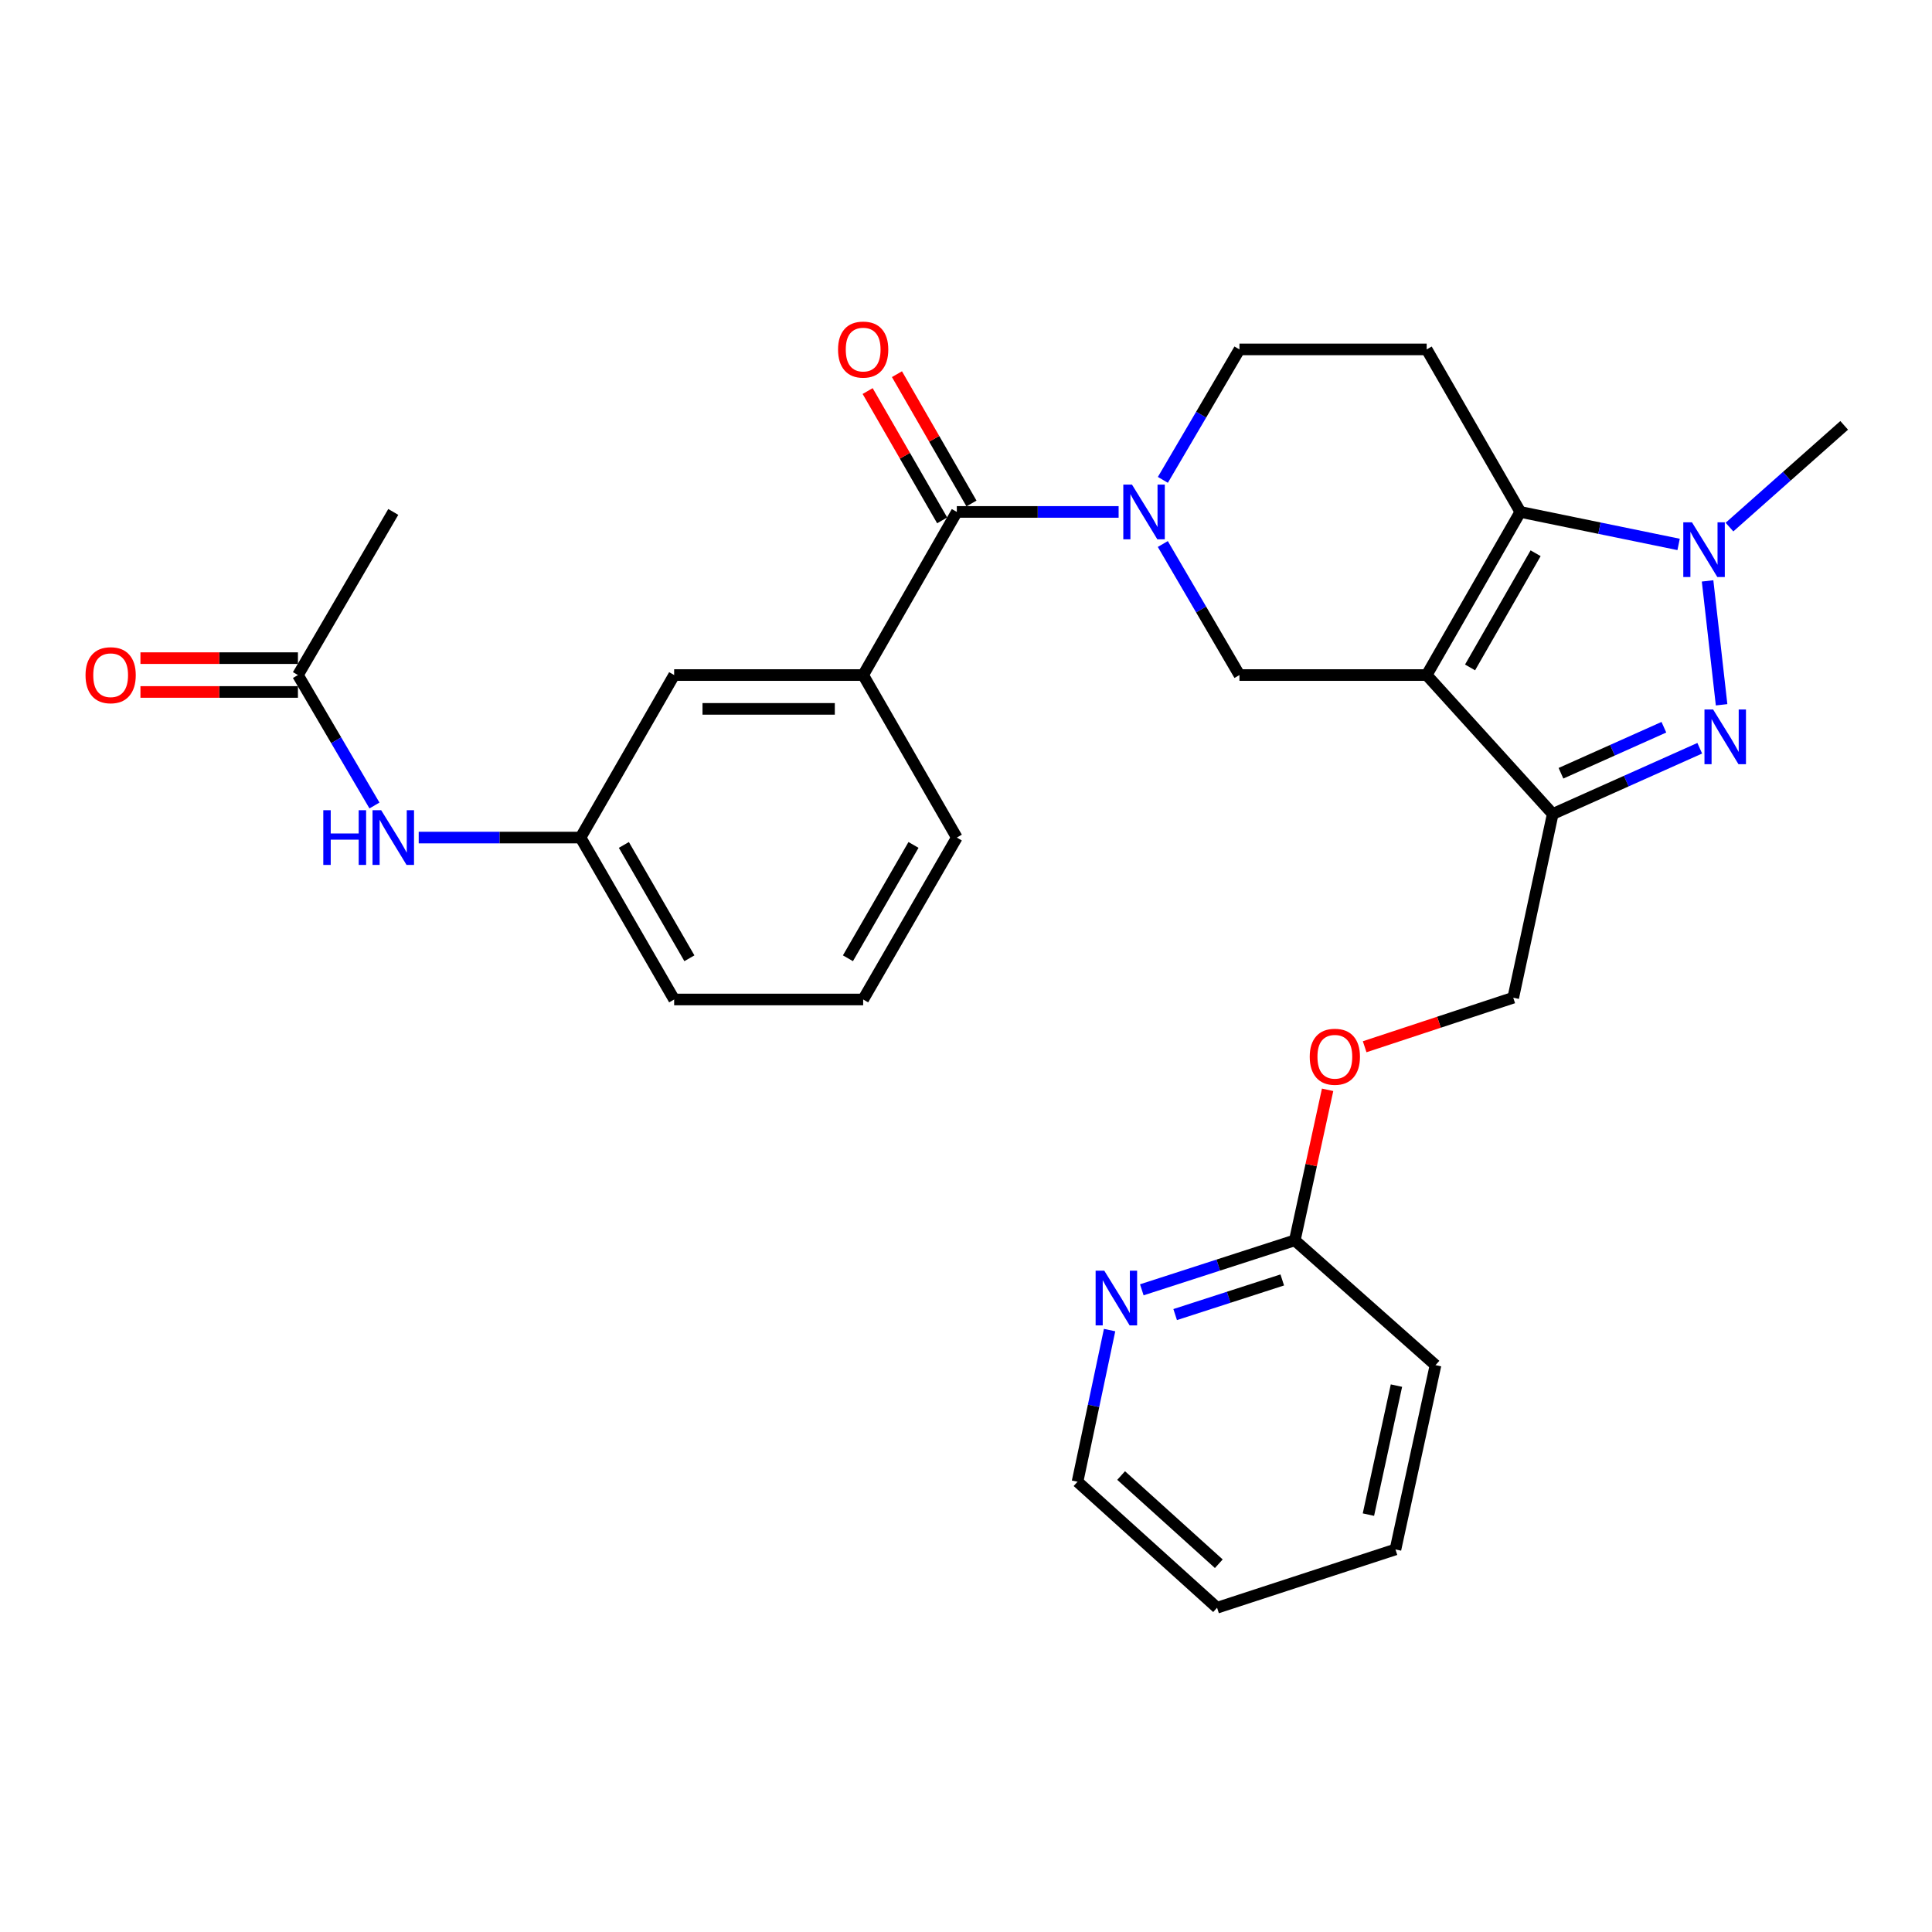 <?xml version='1.0' encoding='iso-8859-1'?>
<svg version='1.1' baseProfile='full'
              xmlns='http://www.w3.org/2000/svg'
                      xmlns:rdkit='http://www.rdkit.org/xml'
                      xmlns:xlink='http://www.w3.org/1999/xlink'
                  xml:space='preserve'
width='1000px' height='1000px' viewBox='0 0 1000 1000'>
<!-- END OF HEADER -->
<rect style='opacity:1.0;fill:#FFFFFF;stroke:none' width='1000' height='1000' x='0' y='0'> </rect>
<path class='bond-0' d='M 738.445,349.405 L 786.919,264.974' style='fill:none;fill-rule:evenodd;stroke:#000000;stroke-width:6px;stroke-linecap:butt;stroke-linejoin:miter;stroke-opacity:1' />
<path class='bond-0' d='M 760.899,345.457 L 794.83,286.356' style='fill:none;fill-rule:evenodd;stroke:#000000;stroke-width:6px;stroke-linecap:butt;stroke-linejoin:miter;stroke-opacity:1' />
<path class='bond-2' d='M 738.445,349.405 L 803.687,421.319' style='fill:none;fill-rule:evenodd;stroke:#000000;stroke-width:6px;stroke-linecap:butt;stroke-linejoin:miter;stroke-opacity:1' />
<path class='bond-5' d='M 738.445,349.405 L 641.536,349.405' style='fill:none;fill-rule:evenodd;stroke:#000000;stroke-width:6px;stroke-linecap:butt;stroke-linejoin:miter;stroke-opacity:1' />
<path class='bond-3' d='M 786.919,264.974 L 827.881,273.383' style='fill:none;fill-rule:evenodd;stroke:#000000;stroke-width:6px;stroke-linecap:butt;stroke-linejoin:miter;stroke-opacity:1' />
<path class='bond-3' d='M 827.881,273.383 L 868.843,281.792' style='fill:none;fill-rule:evenodd;stroke:#0000FF;stroke-width:6px;stroke-linecap:butt;stroke-linejoin:miter;stroke-opacity:1' />
<path class='bond-7' d='M 786.919,264.974 L 738.445,180.855' style='fill:none;fill-rule:evenodd;stroke:#000000;stroke-width:6px;stroke-linecap:butt;stroke-linejoin:miter;stroke-opacity:1' />
<path class='bond-1' d='M 879.786,387.29 L 841.736,404.304' style='fill:none;fill-rule:evenodd;stroke:#0000FF;stroke-width:6px;stroke-linecap:butt;stroke-linejoin:miter;stroke-opacity:1' />
<path class='bond-1' d='M 841.736,404.304 L 803.687,421.319' style='fill:none;fill-rule:evenodd;stroke:#000000;stroke-width:6px;stroke-linecap:butt;stroke-linejoin:miter;stroke-opacity:1' />
<path class='bond-1' d='M 861.224,376.412 L 834.59,388.323' style='fill:none;fill-rule:evenodd;stroke:#0000FF;stroke-width:6px;stroke-linecap:butt;stroke-linejoin:miter;stroke-opacity:1' />
<path class='bond-1' d='M 834.59,388.323 L 807.955,400.233' style='fill:none;fill-rule:evenodd;stroke:#000000;stroke-width:6px;stroke-linecap:butt;stroke-linejoin:miter;stroke-opacity:1' />
<path class='bond-29' d='M 891.093,364.796 L 883.84,300.675' style='fill:none;fill-rule:evenodd;stroke:#0000FF;stroke-width:6px;stroke-linecap:butt;stroke-linejoin:miter;stroke-opacity:1' />
<path class='bond-12' d='M 803.687,421.319 L 783.253,516.409' style='fill:none;fill-rule:evenodd;stroke:#000000;stroke-width:6px;stroke-linecap:butt;stroke-linejoin:miter;stroke-opacity:1' />
<path class='bond-20' d='M 895.173,272.82 L 924.859,246.494' style='fill:none;fill-rule:evenodd;stroke:#0000FF;stroke-width:6px;stroke-linecap:butt;stroke-linejoin:miter;stroke-opacity:1' />
<path class='bond-20' d='M 924.859,246.494 L 954.545,220.167' style='fill:none;fill-rule:evenodd;stroke:#000000;stroke-width:6px;stroke-linecap:butt;stroke-linejoin:miter;stroke-opacity:1' />
<path class='bond-4' d='M 601.869,281.58 L 621.703,315.492' style='fill:none;fill-rule:evenodd;stroke:#0000FF;stroke-width:6px;stroke-linecap:butt;stroke-linejoin:miter;stroke-opacity:1' />
<path class='bond-4' d='M 621.703,315.492 L 641.536,349.405' style='fill:none;fill-rule:evenodd;stroke:#000000;stroke-width:6px;stroke-linecap:butt;stroke-linejoin:miter;stroke-opacity:1' />
<path class='bond-6' d='M 578.995,264.974 L 537.122,264.974' style='fill:none;fill-rule:evenodd;stroke:#0000FF;stroke-width:6px;stroke-linecap:butt;stroke-linejoin:miter;stroke-opacity:1' />
<path class='bond-6' d='M 537.122,264.974 L 495.248,264.974' style='fill:none;fill-rule:evenodd;stroke:#000000;stroke-width:6px;stroke-linecap:butt;stroke-linejoin:miter;stroke-opacity:1' />
<path class='bond-9' d='M 601.901,248.376 L 621.719,214.615' style='fill:none;fill-rule:evenodd;stroke:#0000FF;stroke-width:6px;stroke-linecap:butt;stroke-linejoin:miter;stroke-opacity:1' />
<path class='bond-9' d='M 621.719,214.615 L 641.536,180.855' style='fill:none;fill-rule:evenodd;stroke:#000000;stroke-width:6px;stroke-linecap:butt;stroke-linejoin:miter;stroke-opacity:1' />
<path class='bond-8' d='M 495.248,264.974 L 446.774,349.405' style='fill:none;fill-rule:evenodd;stroke:#000000;stroke-width:6px;stroke-linecap:butt;stroke-linejoin:miter;stroke-opacity:1' />
<path class='bond-16' d='M 502.833,260.604 L 483.548,227.138' style='fill:none;fill-rule:evenodd;stroke:#000000;stroke-width:6px;stroke-linecap:butt;stroke-linejoin:miter;stroke-opacity:1' />
<path class='bond-16' d='M 483.548,227.138 L 464.263,193.672' style='fill:none;fill-rule:evenodd;stroke:#FF0000;stroke-width:6px;stroke-linecap:butt;stroke-linejoin:miter;stroke-opacity:1' />
<path class='bond-16' d='M 487.664,269.345 L 468.379,235.879' style='fill:none;fill-rule:evenodd;stroke:#000000;stroke-width:6px;stroke-linecap:butt;stroke-linejoin:miter;stroke-opacity:1' />
<path class='bond-16' d='M 468.379,235.879 L 449.094,202.413' style='fill:none;fill-rule:evenodd;stroke:#FF0000;stroke-width:6px;stroke-linecap:butt;stroke-linejoin:miter;stroke-opacity:1' />
<path class='bond-30' d='M 738.445,180.855 L 641.536,180.855' style='fill:none;fill-rule:evenodd;stroke:#000000;stroke-width:6px;stroke-linecap:butt;stroke-linejoin:miter;stroke-opacity:1' />
<path class='bond-14' d='M 446.774,349.405 L 348.941,349.405' style='fill:none;fill-rule:evenodd;stroke:#000000;stroke-width:6px;stroke-linecap:butt;stroke-linejoin:miter;stroke-opacity:1' />
<path class='bond-14' d='M 432.1,366.912 L 363.616,366.912' style='fill:none;fill-rule:evenodd;stroke:#000000;stroke-width:6px;stroke-linecap:butt;stroke-linejoin:miter;stroke-opacity:1' />
<path class='bond-21' d='M 446.774,349.405 L 495.248,433.525' style='fill:none;fill-rule:evenodd;stroke:#000000;stroke-width:6px;stroke-linecap:butt;stroke-linejoin:miter;stroke-opacity:1' />
<path class='bond-10' d='M 154.209,349.405 L 174.015,383.166' style='fill:none;fill-rule:evenodd;stroke:#000000;stroke-width:6px;stroke-linecap:butt;stroke-linejoin:miter;stroke-opacity:1' />
<path class='bond-10' d='M 174.015,383.166 L 193.821,416.927' style='fill:none;fill-rule:evenodd;stroke:#0000FF;stroke-width:6px;stroke-linecap:butt;stroke-linejoin:miter;stroke-opacity:1' />
<path class='bond-18' d='M 154.209,340.652 L 113.452,340.652' style='fill:none;fill-rule:evenodd;stroke:#000000;stroke-width:6px;stroke-linecap:butt;stroke-linejoin:miter;stroke-opacity:1' />
<path class='bond-18' d='M 113.452,340.652 L 72.694,340.652' style='fill:none;fill-rule:evenodd;stroke:#FF0000;stroke-width:6px;stroke-linecap:butt;stroke-linejoin:miter;stroke-opacity:1' />
<path class='bond-18' d='M 154.209,358.159 L 113.452,358.159' style='fill:none;fill-rule:evenodd;stroke:#000000;stroke-width:6px;stroke-linecap:butt;stroke-linejoin:miter;stroke-opacity:1' />
<path class='bond-18' d='M 113.452,358.159 L 72.694,358.159' style='fill:none;fill-rule:evenodd;stroke:#FF0000;stroke-width:6px;stroke-linecap:butt;stroke-linejoin:miter;stroke-opacity:1' />
<path class='bond-24' d='M 154.209,349.405 L 203.558,264.974' style='fill:none;fill-rule:evenodd;stroke:#000000;stroke-width:6px;stroke-linecap:butt;stroke-linejoin:miter;stroke-opacity:1' />
<path class='bond-11' d='M 216.722,433.525 L 258.604,433.525' style='fill:none;fill-rule:evenodd;stroke:#0000FF;stroke-width:6px;stroke-linecap:butt;stroke-linejoin:miter;stroke-opacity:1' />
<path class='bond-11' d='M 258.604,433.525 L 300.487,433.525' style='fill:none;fill-rule:evenodd;stroke:#000000;stroke-width:6px;stroke-linecap:butt;stroke-linejoin:miter;stroke-opacity:1' />
<path class='bond-19' d='M 783.253,516.409 L 744.799,529.103' style='fill:none;fill-rule:evenodd;stroke:#000000;stroke-width:6px;stroke-linecap:butt;stroke-linejoin:miter;stroke-opacity:1' />
<path class='bond-19' d='M 744.799,529.103 L 706.346,541.796' style='fill:none;fill-rule:evenodd;stroke:#FF0000;stroke-width:6px;stroke-linecap:butt;stroke-linejoin:miter;stroke-opacity:1' />
<path class='bond-13' d='M 590.998,667.602 L 630.593,654.801' style='fill:none;fill-rule:evenodd;stroke:#0000FF;stroke-width:6px;stroke-linecap:butt;stroke-linejoin:miter;stroke-opacity:1' />
<path class='bond-13' d='M 630.593,654.801 L 670.189,642' style='fill:none;fill-rule:evenodd;stroke:#000000;stroke-width:6px;stroke-linecap:butt;stroke-linejoin:miter;stroke-opacity:1' />
<path class='bond-13' d='M 608.262,680.419 L 635.979,671.459' style='fill:none;fill-rule:evenodd;stroke:#0000FF;stroke-width:6px;stroke-linecap:butt;stroke-linejoin:miter;stroke-opacity:1' />
<path class='bond-13' d='M 635.979,671.459 L 663.695,662.498' style='fill:none;fill-rule:evenodd;stroke:#000000;stroke-width:6px;stroke-linecap:butt;stroke-linejoin:miter;stroke-opacity:1' />
<path class='bond-23' d='M 574.324,688.448 L 566.026,727.694' style='fill:none;fill-rule:evenodd;stroke:#0000FF;stroke-width:6px;stroke-linecap:butt;stroke-linejoin:miter;stroke-opacity:1' />
<path class='bond-23' d='M 566.026,727.694 L 557.728,766.939' style='fill:none;fill-rule:evenodd;stroke:#000000;stroke-width:6px;stroke-linecap:butt;stroke-linejoin:miter;stroke-opacity:1' />
<path class='bond-17' d='M 348.941,349.405 L 300.487,433.525' style='fill:none;fill-rule:evenodd;stroke:#000000;stroke-width:6px;stroke-linecap:butt;stroke-linejoin:miter;stroke-opacity:1' />
<path class='bond-15' d='M 670.189,642 L 678.678,603.042' style='fill:none;fill-rule:evenodd;stroke:#000000;stroke-width:6px;stroke-linecap:butt;stroke-linejoin:miter;stroke-opacity:1' />
<path class='bond-15' d='M 678.678,603.042 L 687.168,564.084' style='fill:none;fill-rule:evenodd;stroke:#FF0000;stroke-width:6px;stroke-linecap:butt;stroke-linejoin:miter;stroke-opacity:1' />
<path class='bond-26' d='M 670.189,642 L 743.016,706.599' style='fill:none;fill-rule:evenodd;stroke:#000000;stroke-width:6px;stroke-linecap:butt;stroke-linejoin:miter;stroke-opacity:1' />
<path class='bond-31' d='M 300.487,433.525 L 348.941,517.333' style='fill:none;fill-rule:evenodd;stroke:#000000;stroke-width:6px;stroke-linecap:butt;stroke-linejoin:miter;stroke-opacity:1' />
<path class='bond-31' d='M 322.911,437.333 L 356.829,495.999' style='fill:none;fill-rule:evenodd;stroke:#000000;stroke-width:6px;stroke-linecap:butt;stroke-linejoin:miter;stroke-opacity:1' />
<path class='bond-22' d='M 495.248,433.525 L 446.774,517.333' style='fill:none;fill-rule:evenodd;stroke:#000000;stroke-width:6px;stroke-linecap:butt;stroke-linejoin:miter;stroke-opacity:1' />
<path class='bond-22' d='M 472.823,437.331 L 438.891,495.997' style='fill:none;fill-rule:evenodd;stroke:#000000;stroke-width:6px;stroke-linecap:butt;stroke-linejoin:miter;stroke-opacity:1' />
<path class='bond-25' d='M 446.774,517.333 L 348.941,517.333' style='fill:none;fill-rule:evenodd;stroke:#000000;stroke-width:6px;stroke-linecap:butt;stroke-linejoin:miter;stroke-opacity:1' />
<path class='bond-32' d='M 557.728,766.939 L 629.953,832.161' style='fill:none;fill-rule:evenodd;stroke:#000000;stroke-width:6px;stroke-linecap:butt;stroke-linejoin:miter;stroke-opacity:1' />
<path class='bond-32' d='M 580.295,763.729 L 630.852,809.385' style='fill:none;fill-rule:evenodd;stroke:#000000;stroke-width:6px;stroke-linecap:butt;stroke-linejoin:miter;stroke-opacity:1' />
<path class='bond-28' d='M 743.016,706.599 L 722.29,801.991' style='fill:none;fill-rule:evenodd;stroke:#000000;stroke-width:6px;stroke-linecap:butt;stroke-linejoin:miter;stroke-opacity:1' />
<path class='bond-28' d='M 722.8,717.191 L 708.292,783.965' style='fill:none;fill-rule:evenodd;stroke:#000000;stroke-width:6px;stroke-linecap:butt;stroke-linejoin:miter;stroke-opacity:1' />
<path class='bond-27' d='M 629.953,832.161 L 722.29,801.991' style='fill:none;fill-rule:evenodd;stroke:#000000;stroke-width:6px;stroke-linecap:butt;stroke-linejoin:miter;stroke-opacity:1' />
<path  class='atom-2' d='M 886.711 367.234
L 895.991 382.234
Q 896.911 383.714, 898.391 386.394
Q 899.871 389.074, 899.951 389.234
L 899.951 367.234
L 903.711 367.234
L 903.711 395.554
L 899.831 395.554
L 889.871 379.154
Q 888.711 377.234, 887.471 375.034
Q 886.271 372.834, 885.911 372.154
L 885.911 395.554
L 882.231 395.554
L 882.231 367.234
L 886.711 367.234
' fill='#0000FF'/>
<path  class='atom-4' d='M 875.75 270.334
L 885.03 285.334
Q 885.95 286.814, 887.43 289.494
Q 888.91 292.174, 888.99 292.334
L 888.99 270.334
L 892.75 270.334
L 892.75 298.654
L 888.87 298.654
L 878.91 282.254
Q 877.75 280.334, 876.51 278.134
Q 875.31 275.934, 874.95 275.254
L 874.95 298.654
L 871.27 298.654
L 871.27 270.334
L 875.75 270.334
' fill='#0000FF'/>
<path  class='atom-5' d='M 585.898 250.814
L 595.178 265.814
Q 596.098 267.294, 597.578 269.974
Q 599.058 272.654, 599.138 272.814
L 599.138 250.814
L 602.898 250.814
L 602.898 279.134
L 599.018 279.134
L 589.058 262.734
Q 587.898 260.814, 586.658 258.614
Q 585.458 256.414, 585.098 255.734
L 585.098 279.134
L 581.418 279.134
L 581.418 250.814
L 585.898 250.814
' fill='#0000FF'/>
<path  class='atom-12' d='M 167.338 419.365
L 171.178 419.365
L 171.178 431.405
L 185.658 431.405
L 185.658 419.365
L 189.498 419.365
L 189.498 447.685
L 185.658 447.685
L 185.658 434.605
L 171.178 434.605
L 171.178 447.685
L 167.338 447.685
L 167.338 419.365
' fill='#0000FF'/>
<path  class='atom-12' d='M 197.298 419.365
L 206.578 434.365
Q 207.498 435.845, 208.978 438.525
Q 210.458 441.205, 210.538 441.365
L 210.538 419.365
L 214.298 419.365
L 214.298 447.685
L 210.418 447.685
L 200.458 431.285
Q 199.298 429.365, 198.058 427.165
Q 196.858 424.965, 196.498 424.285
L 196.498 447.685
L 192.818 447.685
L 192.818 419.365
L 197.298 419.365
' fill='#0000FF'/>
<path  class='atom-14' d='M 571.571 657.698
L 580.851 672.698
Q 581.771 674.178, 583.251 676.858
Q 584.731 679.538, 584.811 679.698
L 584.811 657.698
L 588.571 657.698
L 588.571 686.018
L 584.691 686.018
L 574.731 669.618
Q 573.571 667.698, 572.331 665.498
Q 571.131 663.298, 570.771 662.618
L 570.771 686.018
L 567.091 686.018
L 567.091 657.698
L 571.571 657.698
' fill='#0000FF'/>
<path  class='atom-17' d='M 433.774 180.935
Q 433.774 174.135, 437.134 170.335
Q 440.494 166.535, 446.774 166.535
Q 453.054 166.535, 456.414 170.335
Q 459.774 174.135, 459.774 180.935
Q 459.774 187.815, 456.374 191.735
Q 452.974 195.615, 446.774 195.615
Q 440.534 195.615, 437.134 191.735
Q 433.774 187.855, 433.774 180.935
M 446.774 192.415
Q 451.094 192.415, 453.414 189.535
Q 455.774 186.615, 455.774 180.935
Q 455.774 175.375, 453.414 172.575
Q 451.094 169.735, 446.774 169.735
Q 442.454 169.735, 440.094 172.535
Q 437.774 175.335, 437.774 180.935
Q 437.774 186.655, 440.094 189.535
Q 442.454 192.415, 446.774 192.415
' fill='#FF0000'/>
<path  class='atom-19' d='M 44.271 349.485
Q 44.271 342.685, 47.631 338.885
Q 50.991 335.085, 57.271 335.085
Q 63.551 335.085, 66.911 338.885
Q 70.271 342.685, 70.271 349.485
Q 70.271 356.365, 66.871 360.285
Q 63.471 364.165, 57.271 364.165
Q 51.031 364.165, 47.631 360.285
Q 44.271 356.405, 44.271 349.485
M 57.271 360.965
Q 61.591 360.965, 63.911 358.085
Q 66.271 355.165, 66.271 349.485
Q 66.271 343.925, 63.911 341.125
Q 61.591 338.285, 57.271 338.285
Q 52.951 338.285, 50.591 341.085
Q 48.271 343.885, 48.271 349.485
Q 48.271 355.205, 50.591 358.085
Q 52.951 360.965, 57.271 360.965
' fill='#FF0000'/>
<path  class='atom-20' d='M 677.915 546.97
Q 677.915 540.17, 681.275 536.37
Q 684.635 532.57, 690.915 532.57
Q 697.195 532.57, 700.555 536.37
Q 703.915 540.17, 703.915 546.97
Q 703.915 553.85, 700.515 557.77
Q 697.115 561.65, 690.915 561.65
Q 684.675 561.65, 681.275 557.77
Q 677.915 553.89, 677.915 546.97
M 690.915 558.45
Q 695.235 558.45, 697.555 555.57
Q 699.915 552.65, 699.915 546.97
Q 699.915 541.41, 697.555 538.61
Q 695.235 535.77, 690.915 535.77
Q 686.595 535.77, 684.235 538.57
Q 681.915 541.37, 681.915 546.97
Q 681.915 552.69, 684.235 555.57
Q 686.595 558.45, 690.915 558.45
' fill='#FF0000'/>
</svg>
